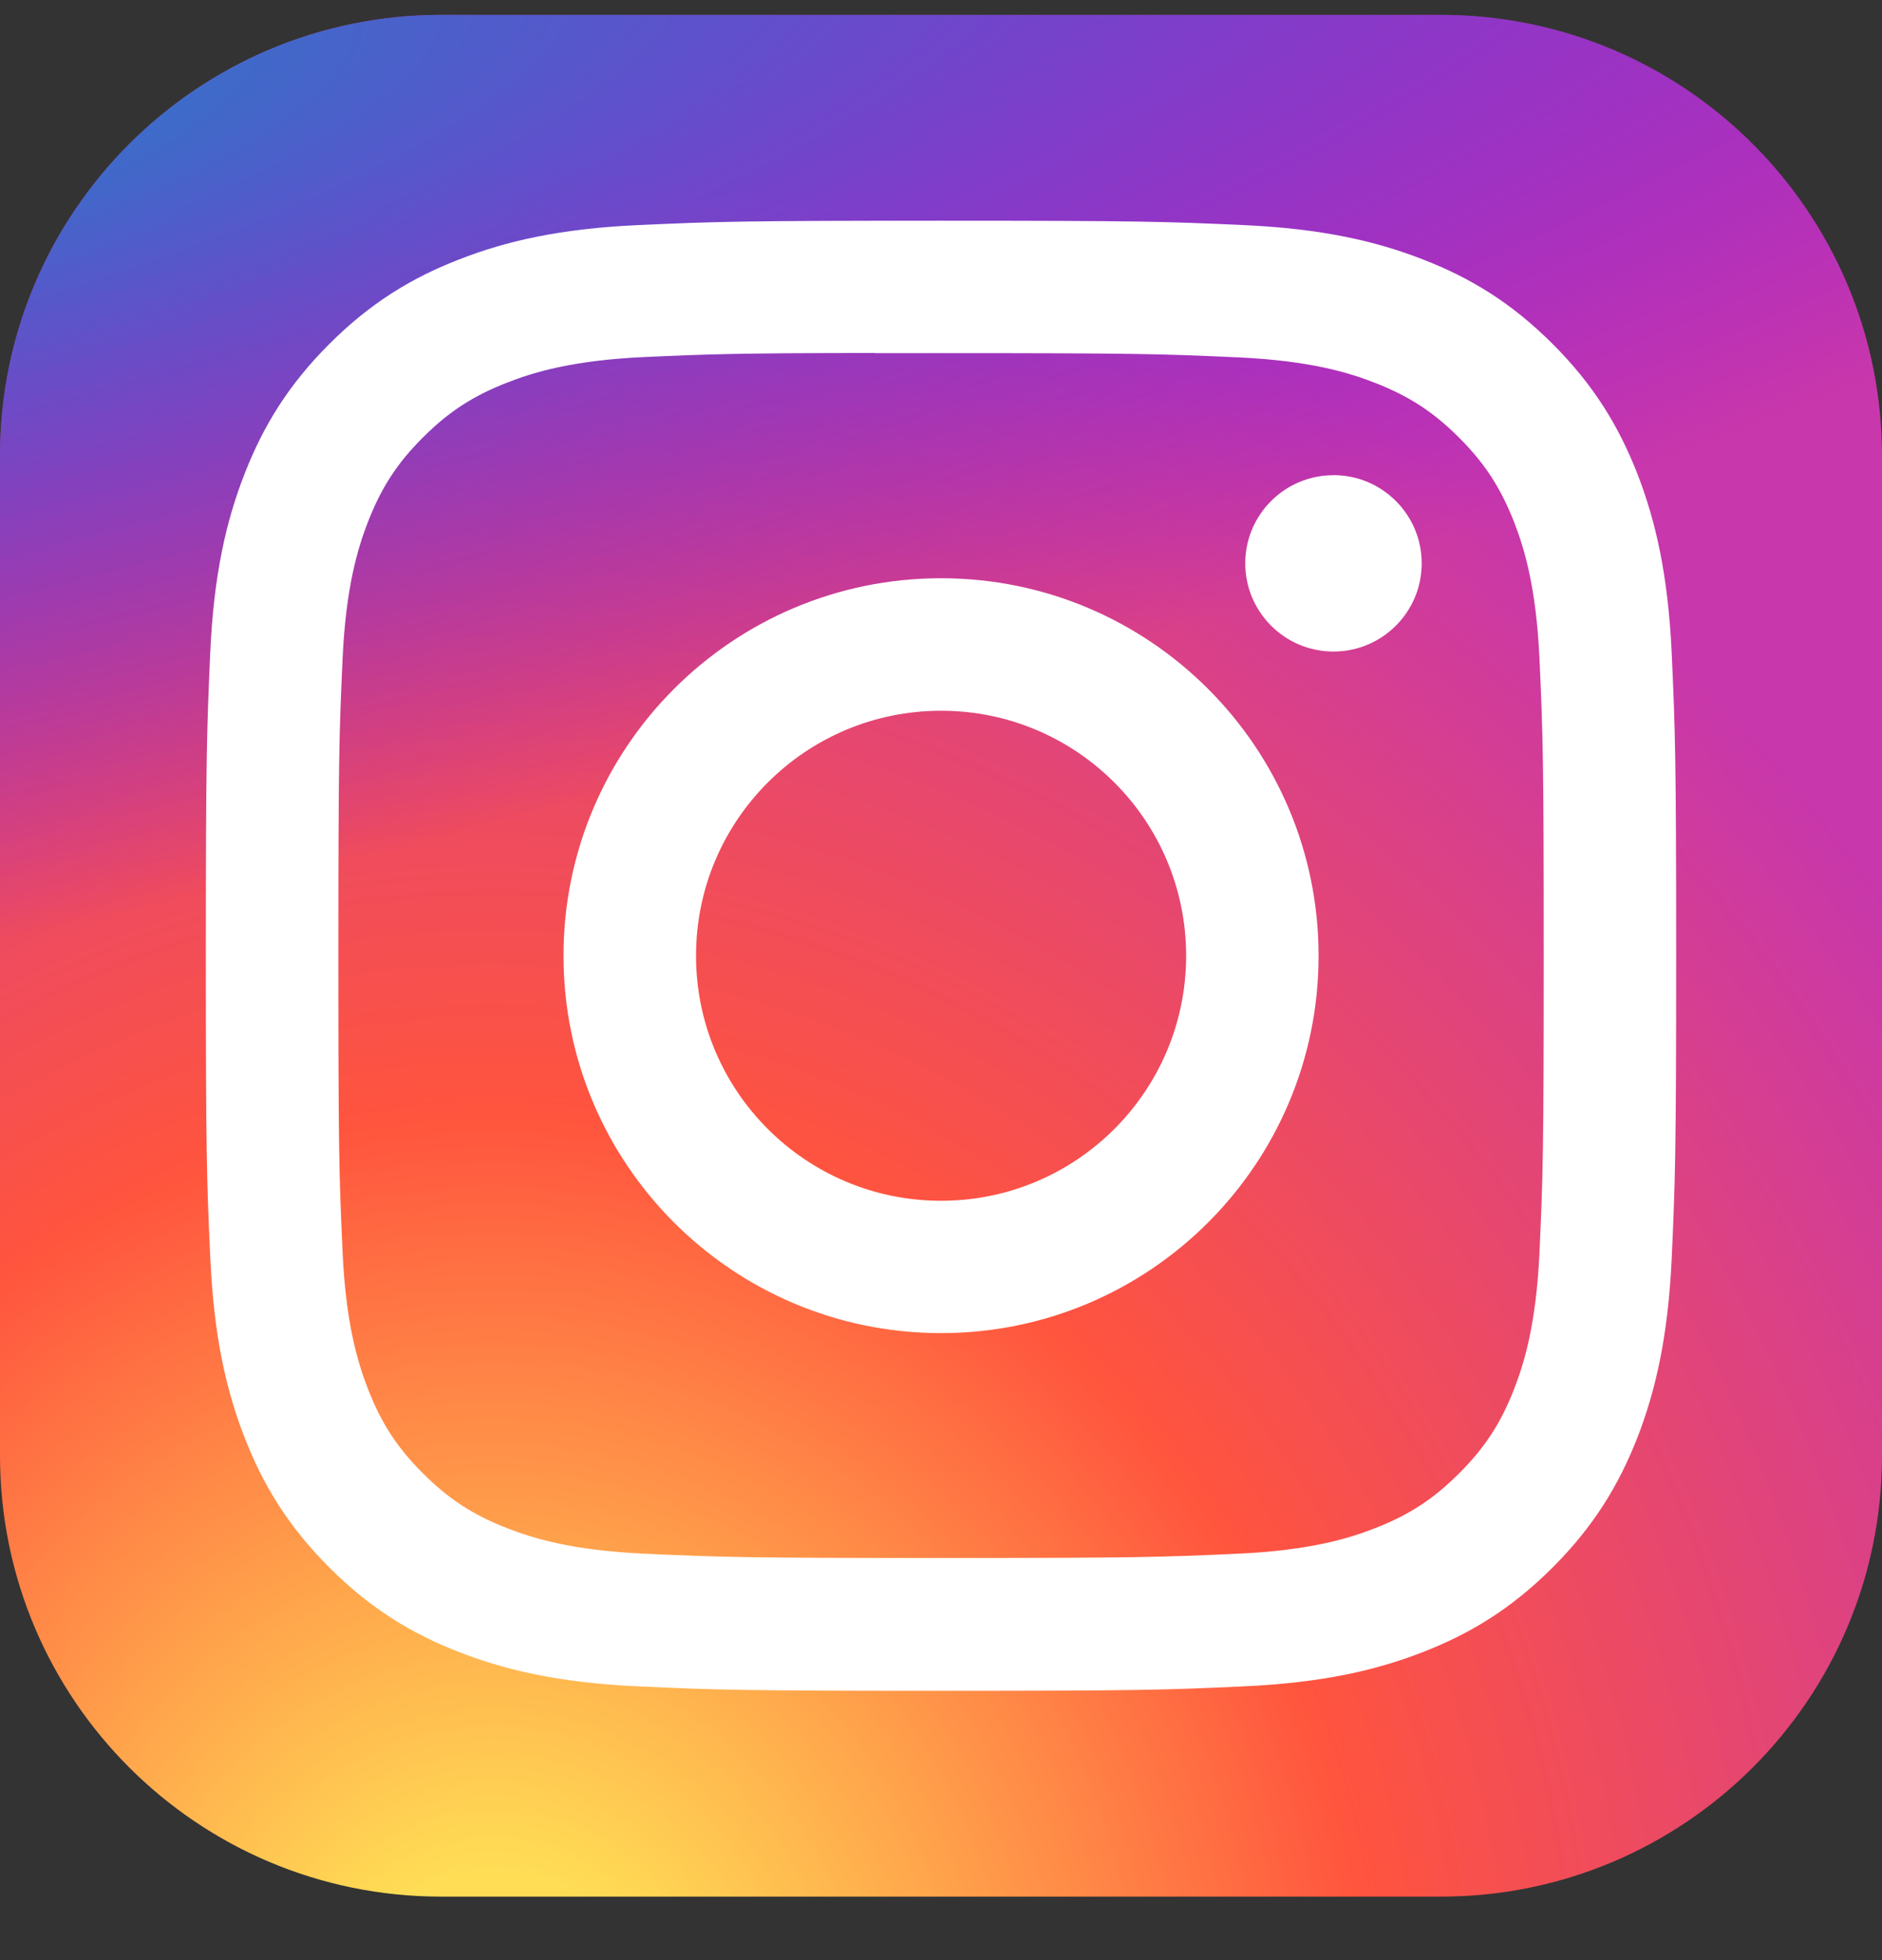 <svg width="24" height="25" viewBox="0 0 24 25" fill="none" xmlns="http://www.w3.org/2000/svg">
<rect x="0" y="0" width="24" height="25" fill="#333333" stroke="none"/>
<g id="skill-icons:instagram" clip-path="url(#clip0_560_1025)">
<g id="Group">
<path id="Vector" d="M18.375 0.19H5.625C2.518 0.19 0 2.708 0 5.815V18.565C0 21.671 2.518 24.19 5.625 24.19H18.375C21.482 24.19 24 21.671 24 18.565V5.815C24 2.708 21.482 0.19 18.375 0.19Z" fill="url(#paint0_radial_560_1025)"/>
<path id="Vector_2" d="M18.375 0.19H5.625C2.518 0.19 0 2.708 0 5.815V18.565C0 21.671 2.518 24.19 5.625 24.19H18.375C21.482 24.19 24 21.671 24 18.565V5.815C24 2.708 21.482 0.19 18.375 0.19Z" fill="url(#paint1_radial_560_1025)"/>
<path id="Vector_3" d="M12.001 2.815C9.455 2.815 9.135 2.826 8.135 2.871C7.137 2.917 6.456 3.075 5.86 3.307C5.243 3.546 4.72 3.867 4.199 4.388C3.678 4.909 3.357 5.432 3.117 6.048C2.885 6.645 2.726 7.326 2.681 8.324C2.637 9.324 2.625 9.644 2.625 12.19C2.625 14.736 2.636 15.054 2.682 16.054C2.728 17.052 2.886 17.734 3.117 18.33C3.357 18.946 3.677 19.469 4.198 19.991C4.719 20.512 5.242 20.833 5.859 21.073C6.455 21.304 7.137 21.462 8.134 21.508C9.134 21.554 9.454 21.565 12 21.565C14.546 21.565 14.865 21.554 15.865 21.508C16.863 21.462 17.545 21.304 18.141 21.073C18.758 20.833 19.28 20.512 19.801 19.991C20.322 19.469 20.642 18.946 20.883 18.33C21.113 17.734 21.271 17.052 21.318 16.055C21.363 15.055 21.375 14.736 21.375 12.19C21.375 9.644 21.363 9.324 21.318 8.324C21.271 7.326 21.113 6.645 20.883 6.049C20.642 5.432 20.322 4.909 19.801 4.388C19.279 3.866 18.758 3.546 18.141 3.307C17.543 3.075 16.861 2.917 15.863 2.871C14.863 2.826 14.545 2.815 11.998 2.815H12.001ZM11.16 4.504C11.409 4.504 11.688 4.504 12.001 4.504C14.504 4.504 14.801 4.513 15.789 4.558C16.703 4.6 17.199 4.752 17.53 4.881C17.967 5.051 18.279 5.254 18.607 5.582C18.935 5.91 19.138 6.223 19.309 6.66C19.437 6.99 19.59 7.486 19.632 8.4C19.677 9.389 19.686 9.686 19.686 12.188C19.686 14.69 19.677 14.986 19.632 15.975C19.59 16.889 19.437 17.385 19.309 17.715C19.139 18.152 18.935 18.464 18.607 18.792C18.279 19.12 17.968 19.323 17.53 19.493C17.2 19.622 16.703 19.774 15.789 19.816C14.801 19.861 14.504 19.871 12.001 19.871C9.498 19.871 9.201 19.861 8.213 19.816C7.299 19.774 6.802 19.621 6.472 19.493C6.034 19.323 5.722 19.12 5.394 18.792C5.065 18.464 4.862 18.152 4.692 17.714C4.564 17.384 4.411 16.888 4.369 15.974C4.324 14.986 4.315 14.689 4.315 12.185C4.315 9.682 4.324 9.386 4.369 8.398C4.411 7.484 4.564 6.988 4.692 6.657C4.862 6.22 5.065 5.907 5.394 5.579C5.722 5.251 6.034 5.048 6.472 4.878C6.802 4.749 7.299 4.596 8.213 4.554C9.077 4.515 9.413 4.504 11.16 4.502V4.504ZM17.005 6.061C16.384 6.061 15.88 6.564 15.88 7.185C15.88 7.806 16.384 8.31 17.005 8.31C17.626 8.31 18.13 7.806 18.13 7.185C18.13 6.564 17.626 6.06 17.005 6.06V6.061ZM12.001 7.375C9.342 7.375 7.186 9.531 7.186 12.19C7.186 14.848 9.342 17.003 12.001 17.003C14.66 17.003 16.815 14.848 16.815 12.19C16.815 9.531 14.659 7.375 12.001 7.375H12.001ZM12.001 9.065C13.727 9.065 15.126 10.464 15.126 12.19C15.126 13.915 13.727 15.315 12.001 15.315C10.275 15.315 8.876 13.915 8.876 12.19C8.876 10.464 10.275 9.065 12.001 9.065Z" fill="white"/>
</g>
</g>
<defs>
<radialGradient id="paint0_radial_560_1025" cx="0" cy="0" r="1" gradientUnits="userSpaceOnUse" gradientTransform="translate(6.375 26.038) rotate(-90) scale(23.786 22.123)">
<stop stop-color="#FFDD55"/>
<stop offset="0.1" stop-color="#FFDD55"/>
<stop offset="0.5" stop-color="#FF543E"/>
<stop offset="1" stop-color="#C837AB"/>
</radialGradient>
<radialGradient id="paint1_radial_560_1025" cx="0" cy="0" r="1" gradientUnits="userSpaceOnUse" gradientTransform="translate(-4.02 1.918) rotate(78.681) scale(10.632 43.827)">
<stop stop-color="#3771C8"/>
<stop offset="0.128" stop-color="#3771C8"/>
<stop offset="1" stop-color="#6600FF" stop-opacity="0"/>
</radialGradient>
<clipPath id="clip0_560_1025">
<rect width="24" height="24" fill="white" transform="translate(0 0.19)"/>
</clipPath>
</defs>
</svg>